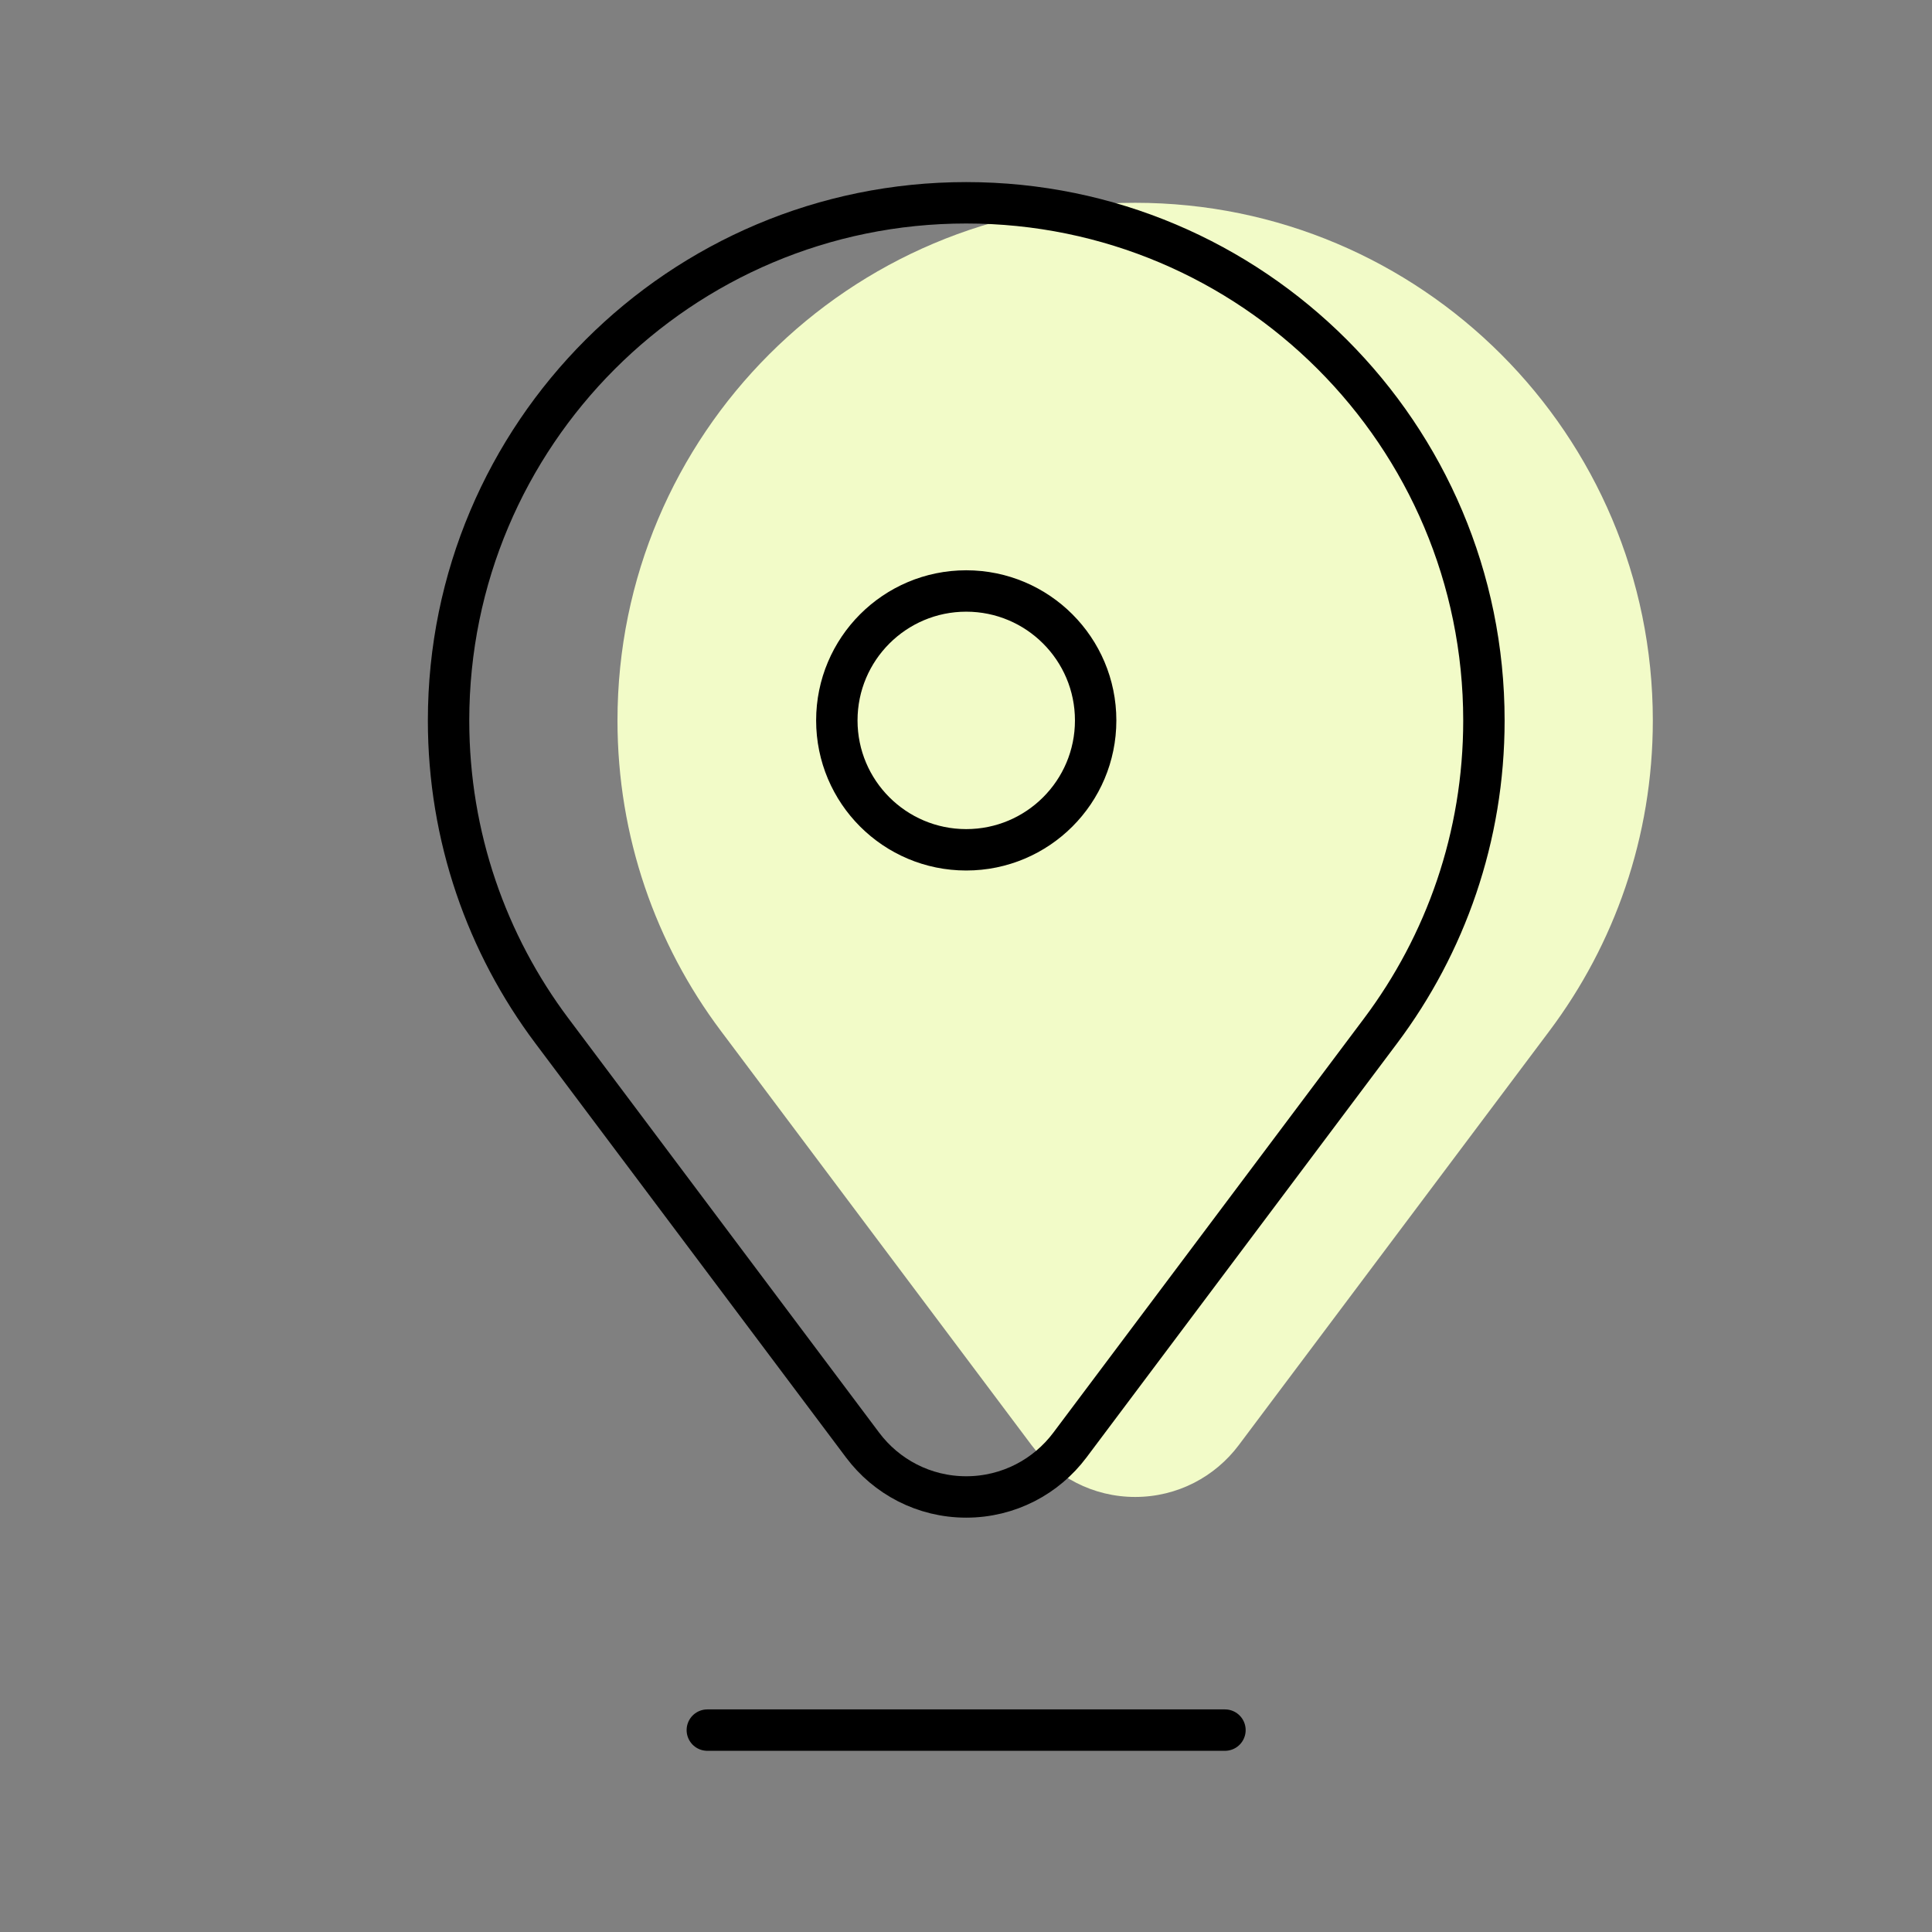 <svg width="28" height="28" viewBox="0 0 28 28" fill="none" xmlns="http://www.w3.org/2000/svg">
<rect x="0" y="0" width="28" height="28" fill="#808080" stroke="none"/>
<mask id="mask0_8808_31158" style="mask-type:luminance" maskUnits="userSpaceOnUse" x="1" y="2" width="26" height="25">
<path d="M1.999 2H26.007V26.008H1.999V2Z" fill="white"/>
</mask>
<g mask="url(#mask0_8808_31158)">
<path d="M10.446 14.939L14.95 20.944C15.292 21.4 15.838 21.695 16.452 21.695C17.066 21.695 17.611 21.4 17.953 20.944L22.457 14.939C23.397 13.686 23.954 12.129 23.954 10.442C23.954 6.298 20.595 2.939 16.452 2.939C12.308 2.939 8.949 6.298 8.949 10.442C8.949 12.129 9.506 13.686 10.446 14.939Z" fill="#F2FBC8"/>
<path d="M7.998 14.939L12.502 20.944C12.844 21.4 13.389 21.695 14.003 21.695C14.617 21.695 15.163 21.4 15.505 20.944L20.009 14.939C20.949 13.686 21.506 12.129 21.506 10.442C21.506 6.298 18.147 2.939 14.003 2.939C9.86 2.939 6.501 6.298 6.501 10.442C6.501 12.129 7.058 13.686 7.998 14.939Z" stroke="black" stroke-width="0.6" stroke-miterlimit="10" stroke-linecap="round" stroke-linejoin="round"/>
<path d="M15.879 10.441C15.879 11.477 15.039 12.316 14.003 12.316C12.968 12.316 12.128 11.477 12.128 10.441C12.128 9.405 12.968 8.565 14.003 8.565C15.039 8.565 15.879 9.405 15.879 10.441Z" stroke="black" stroke-width="0.6" stroke-miterlimit="10" stroke-linecap="round" stroke-linejoin="round"/>
<path d="M10.251 25.074H17.753" stroke="black" stroke-width="0.6" stroke-miterlimit="10" stroke-linecap="round" stroke-linejoin="round"/>
</g>
</svg>
